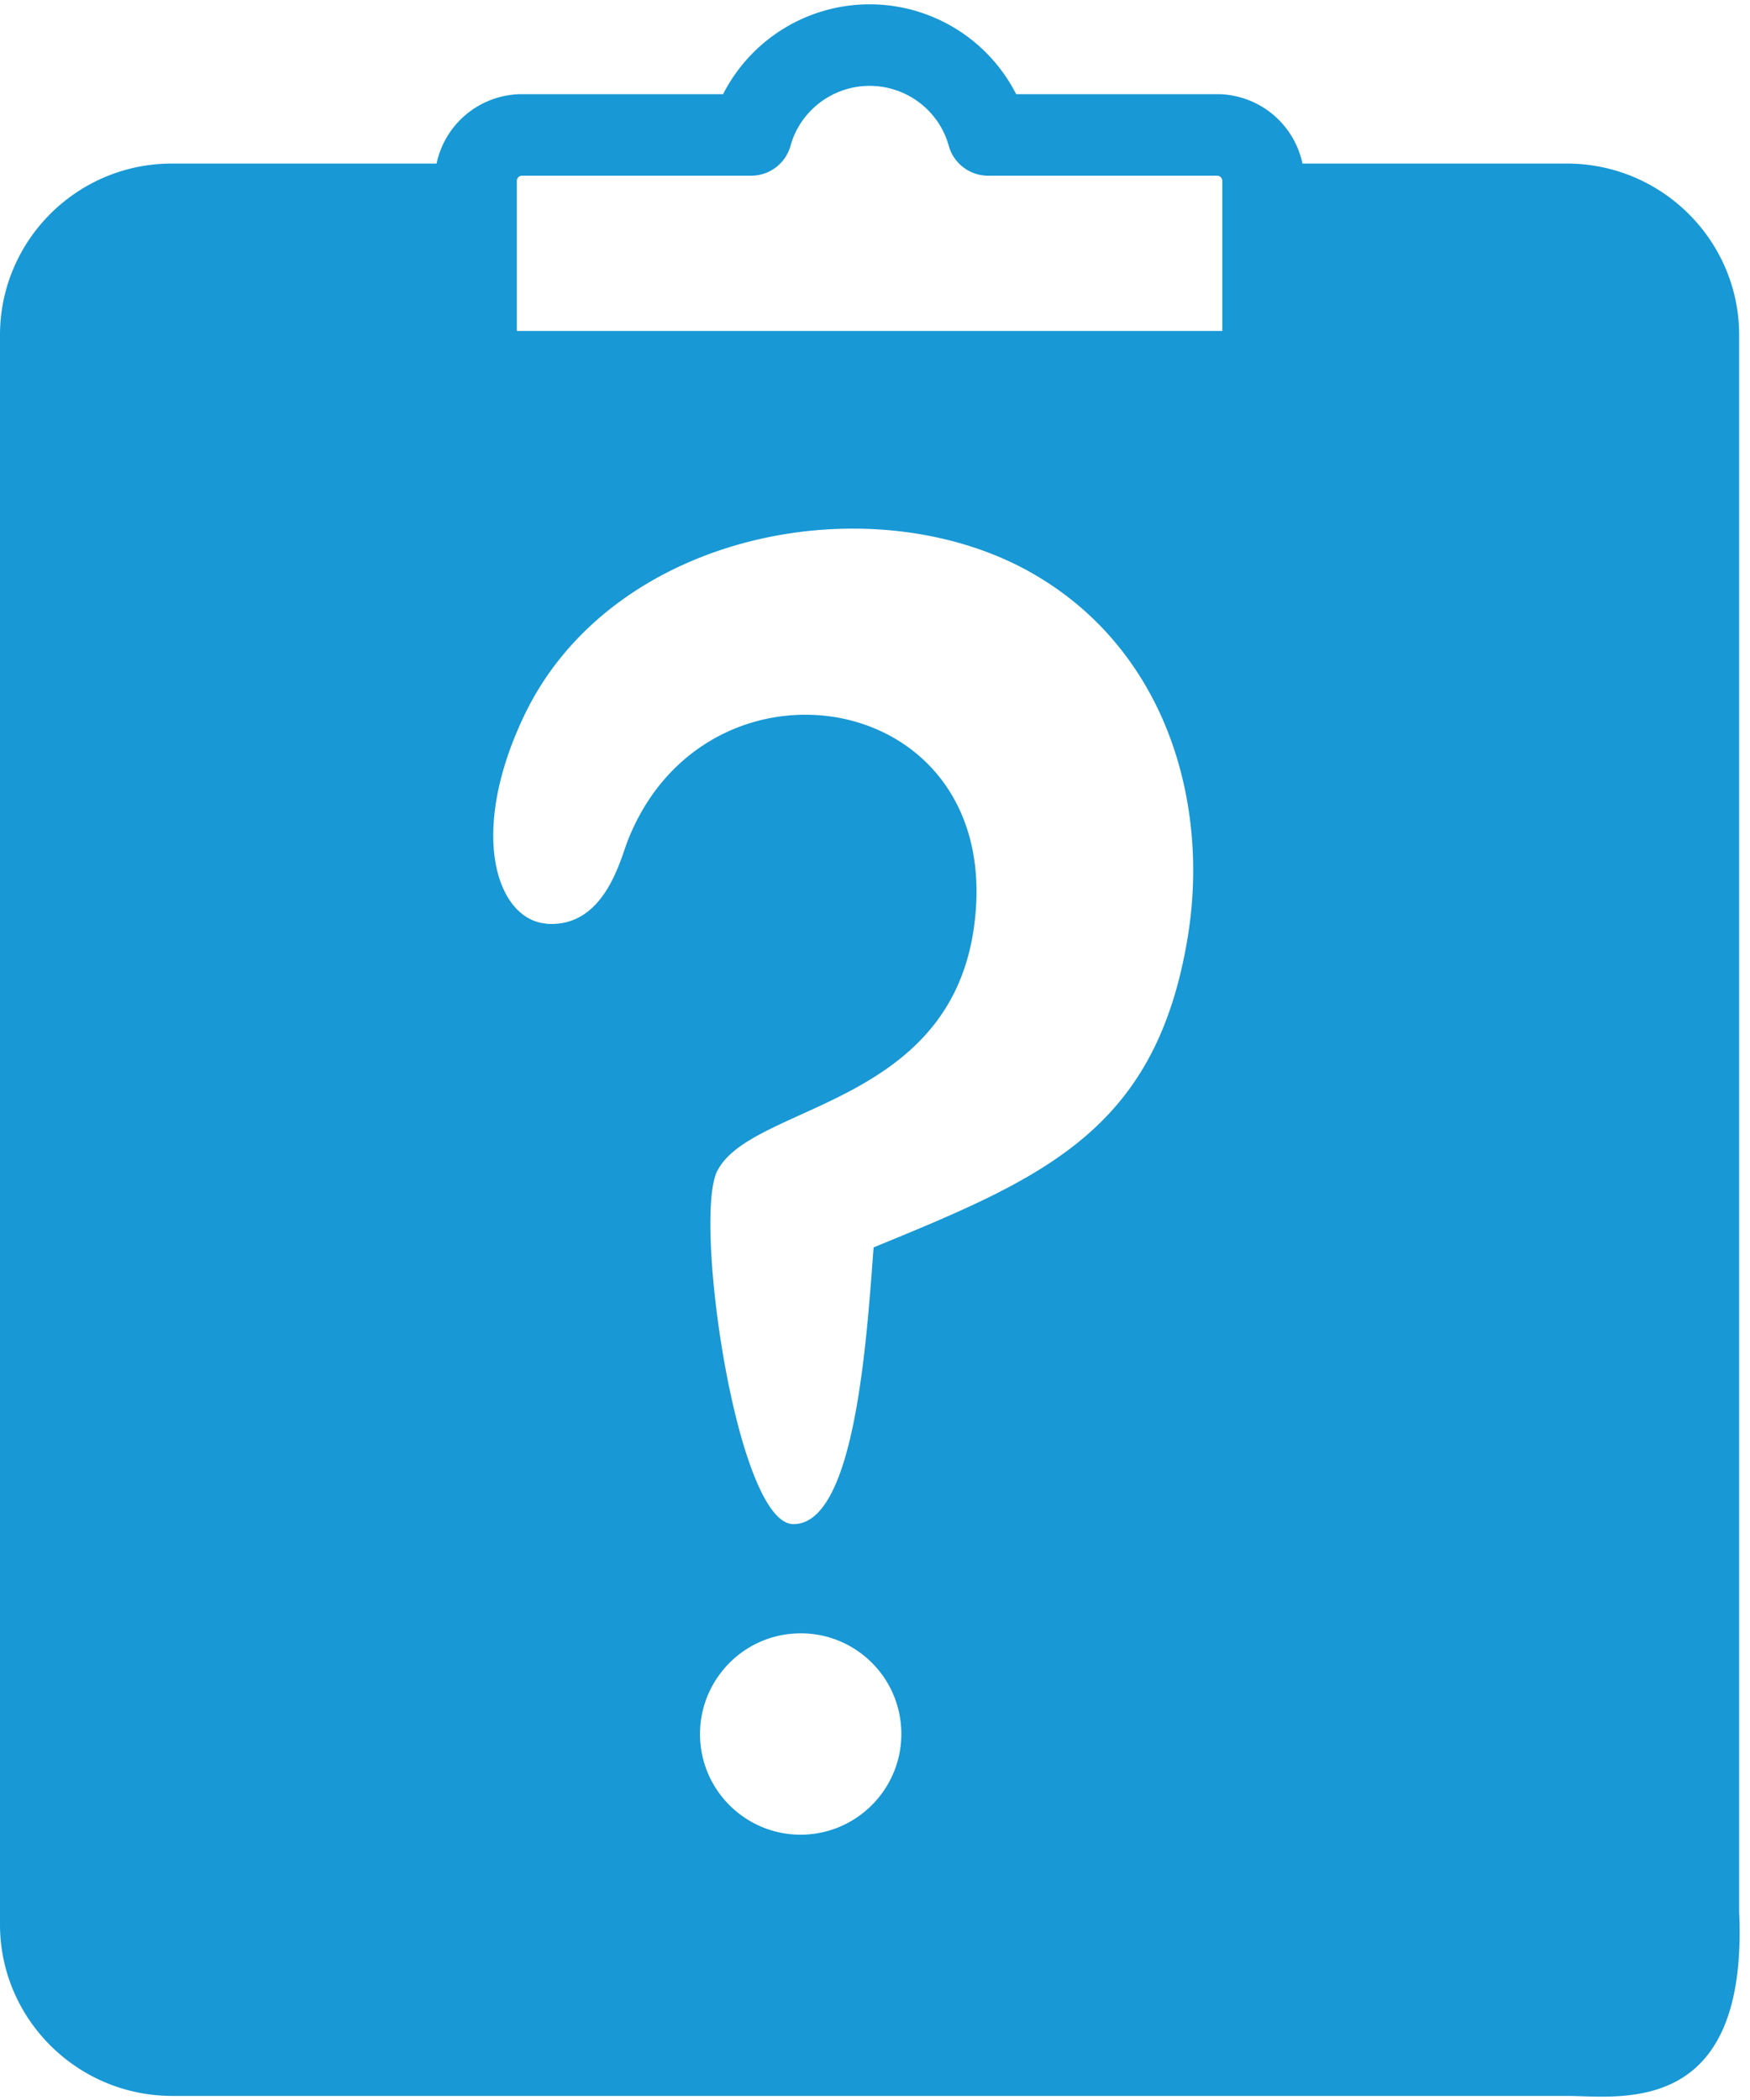 <svg xmlns="http://www.w3.org/2000/svg" width="15" height="18"><path d="M13.43 17.965c.45 0 1.556.194 1.477-1.576V2.872c0-.81-.662-1.47-1.477-1.47h-2.266a.75.75 0 0 0-.732-.595H8.71a1.41 1.41 0 0 0-1.256-.77 1.41 1.41 0 0 0-1.256.77H4.474a.75.75 0 0 0-.732.595H1.477C.662 1.4 0 2.06 0 2.872v13.623c0 .81.662 1.47 1.477 1.47H13.43zm-9-16.415c0-.024.02-.044.044-.044h1.963a.35.35 0 0 0 .339-.257c.084-.302.362-.513.678-.513s.594.21.678.513a.35.35 0 0 0 .339.257h1.962c.024 0 .044.02.044.044v1.287H4.43V1.55zm2.376 12.452c.476-.032.887.328.918.804s-.33.886-.804.918-.887-.328-.918-.804.33-.887.804-.918zm-2.12-6.085c-.422-.03-.68-.757-.196-1.777.76-1.604 3.04-2.02 4.408-1.197 1.11.666 1.473 1.96 1.28 3.105-.275 1.643-1.23 2.046-2.69 2.644-.06.8-.16 2.375-.688 2.372-.486-.003-.858-2.608-.654-3.023.285-.578 1.986-.545 2.202-2.092.286-2.05-2.287-2.473-2.967-.744-.065.164-.2.75-.698.713z" fill="#1898d5"/></svg>